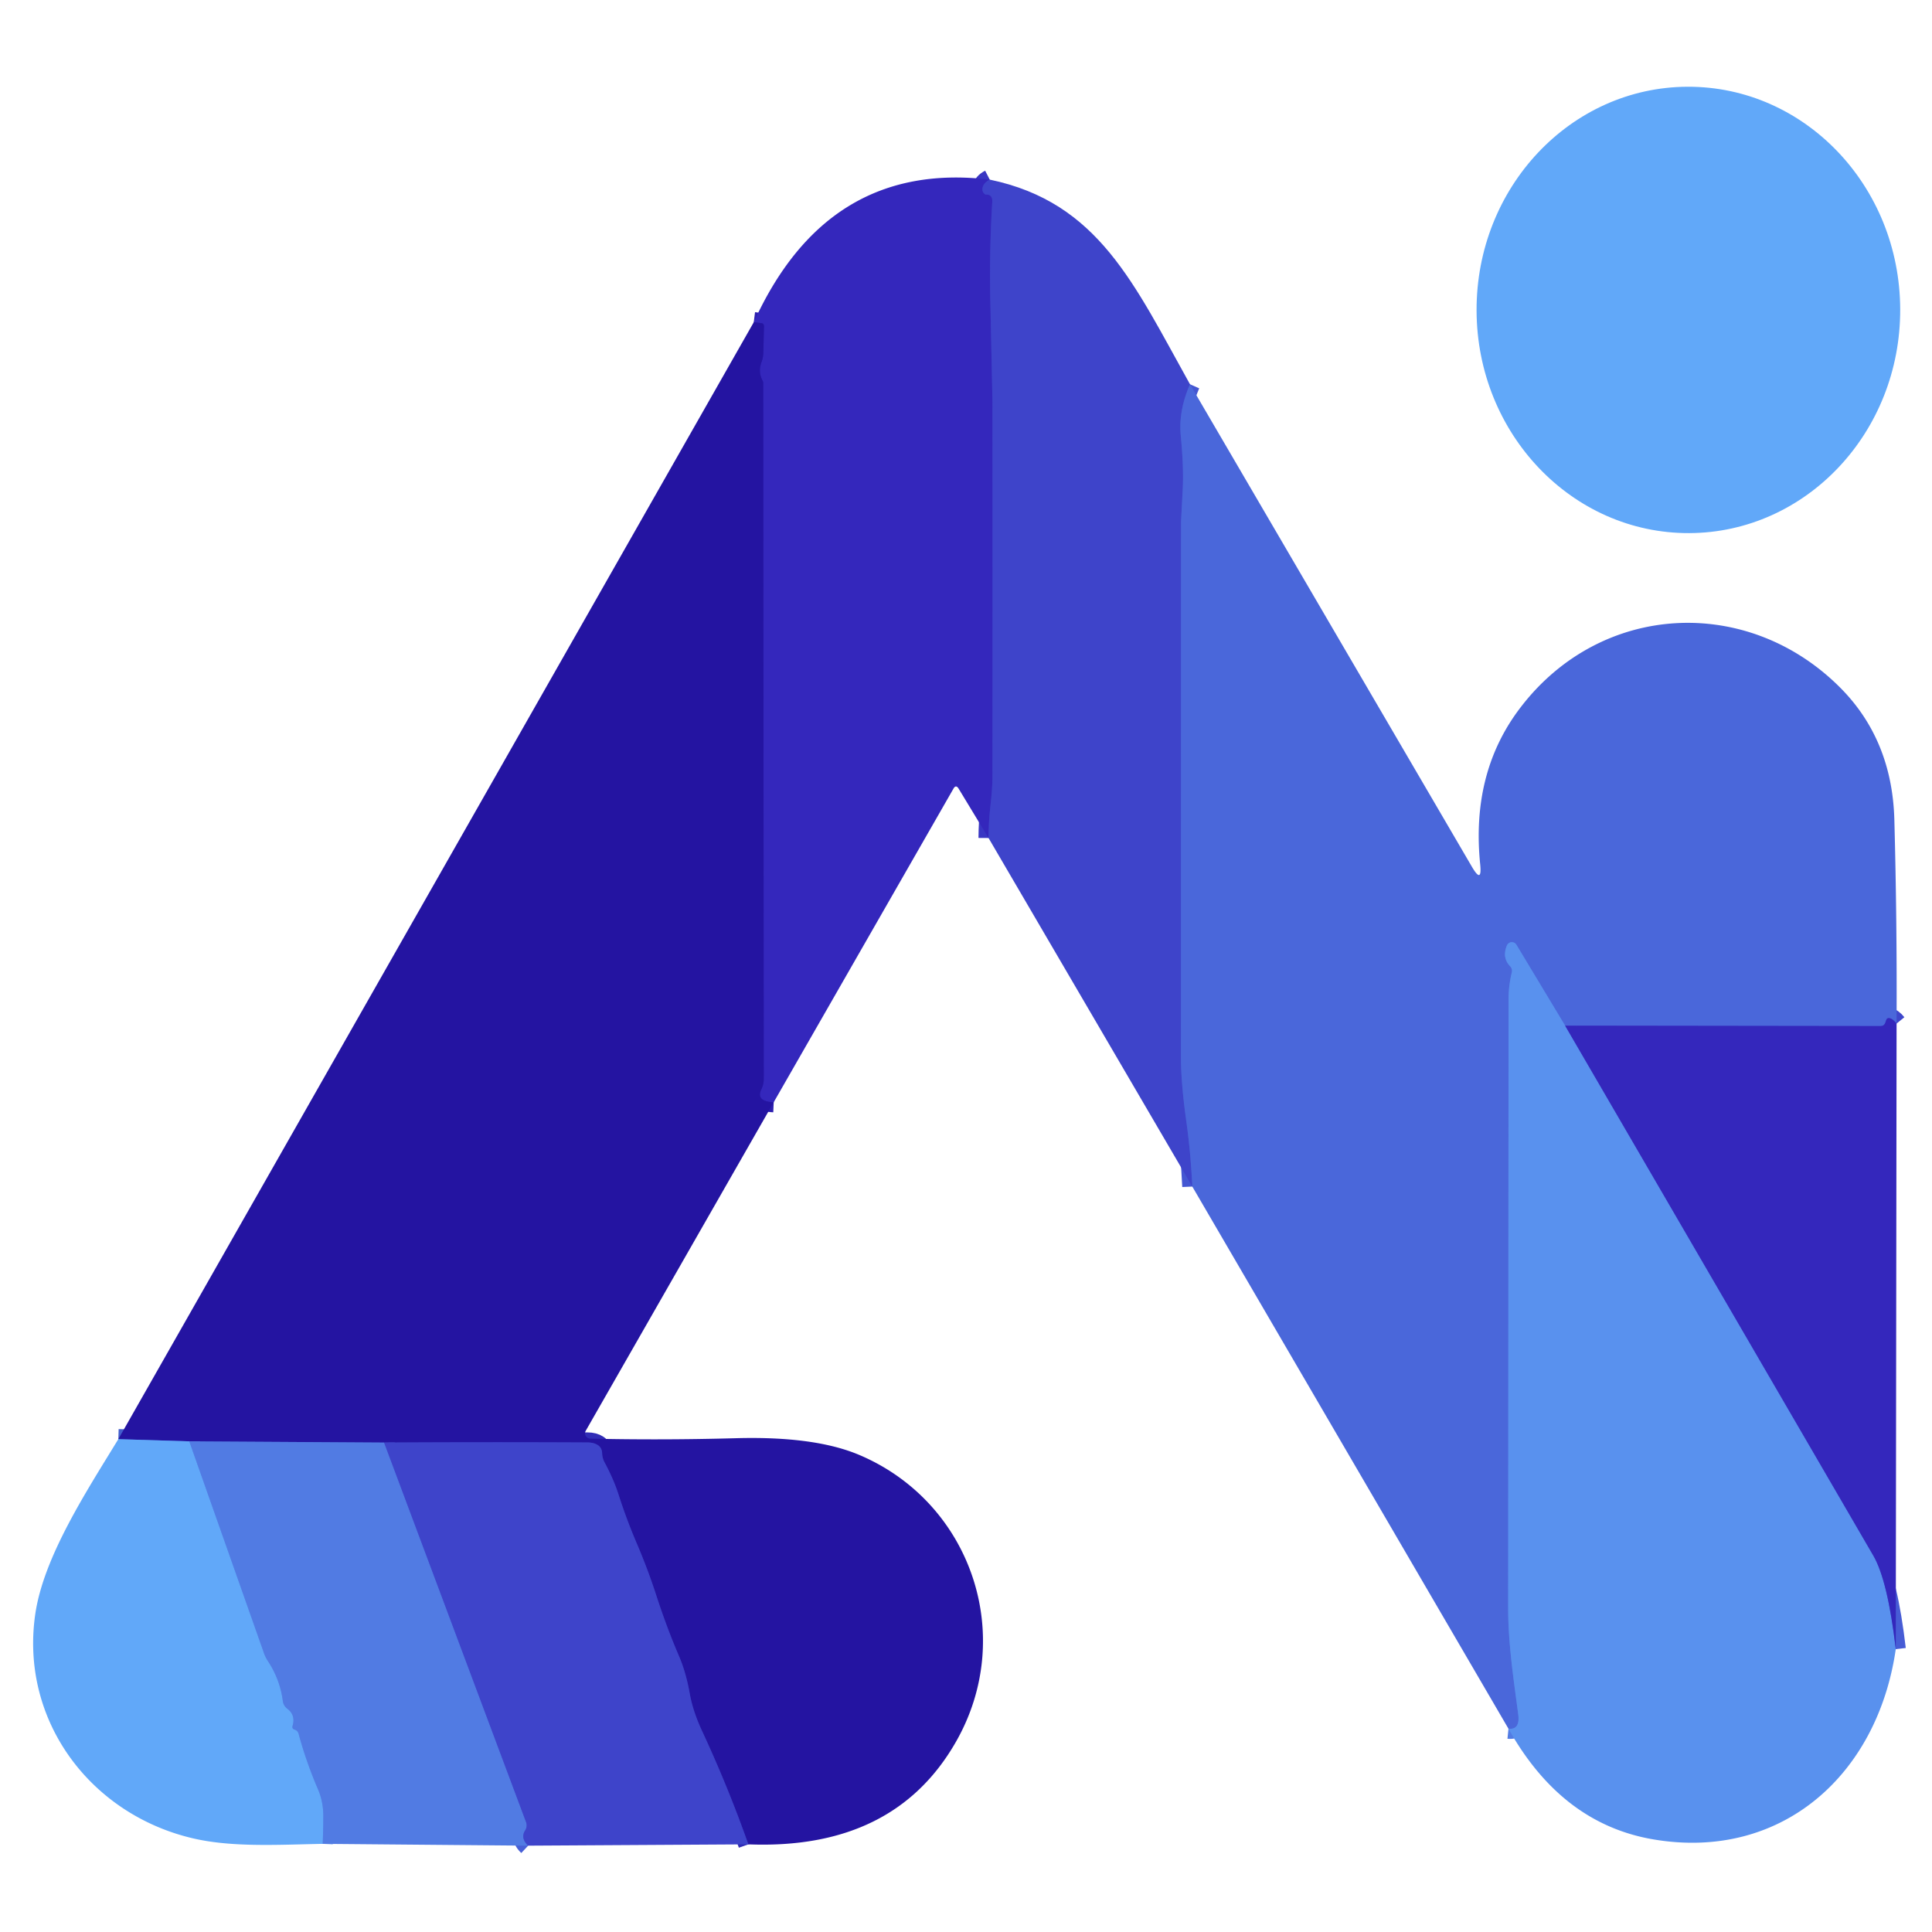 <?xml version="1.0" encoding="UTF-8" standalone="no"?>
<!DOCTYPE svg PUBLIC "-//W3C//DTD SVG 1.1//EN" "http://www.w3.org/Graphics/SVG/1.1/DTD/svg11.dtd">
<svg xmlns="http://www.w3.org/2000/svg" version="1.1" viewBox="0.00 0.00 192.00 192.00">
<g stroke-width="2.00" fill="none" stroke-linecap="butt">
<path stroke="#3936c3" vector-effect="non-scaling-stroke" d="
  M 98.36 17.85
  Q 97.72 18.18 97.64 18.69
  Q 97.58 19.05 97.87 19.30
  Q 97.90 19.33 97.96 19.33
  Q 98.66 19.31 98.61 20.06
  Q 98.31 24.93 98.42 30.04
  Q 98.63 39.69 98.63 39.97
  Q 98.65 58.60 98.63 77.24
  Q 98.63 78.31 98.41 80.26
  Q 98.25 81.70 98.24 83.28"
/>
<path stroke="#2c1eaf" vector-effect="non-scaling-stroke" d="
  M 76.89 109.54
  Q 75.09 109.46 75.66 108.26
  Q 75.90 107.76 75.90 107.25
  L 75.85 38.08
  A 0.52 0.48 -61.2 0 0 75.79 37.84
  Q 75.31 36.95 75.68 35.98
  Q 75.85 35.52 75.86 35.02
  L 75.92 32.44
  Q 75.93 32.14 75.63 32.11
  L 74.91 32.02"
/>
<path stroke="#312cb6" vector-effect="non-scaling-stroke" d="
  M 74.37 183.29
  Q 72.33 177.52 69.74 171.96
  Q 68.86 170.05 68.55 168.33
  Q 68.17 166.19 67.48 164.59
  Q 66.26 161.75 65.22 158.55
  Q 64.41 156.04 63.31 153.45
  Q 62.27 151.03 61.47 148.53
  Q 60.98 147.00 60.08 145.33
  Q 59.86 144.92 59.84 144.45
  Q 59.83 143.89 59.42 143.62
  Q 59.01 143.35 58.38 143.35
  Q 48.11 143.30 38.17 143.36"
/>
<path stroke="#3b48c2" vector-effect="non-scaling-stroke" d="
  M 38.17 143.36
  L 18.81 143.24"
/>
<path stroke="#435ecd" vector-effect="non-scaling-stroke" d="
  M 18.81 143.24
  L 11.76 143.02"
/>
<path stroke="#4456d2" vector-effect="non-scaling-stroke" d="
  M 118.26 38.19
  Q 117.11 40.82 117.34 43.25
  Q 117.65 46.44 117.54 48.60
  Q 117.37 51.85 117.37 51.89
  Q 117.37 78.45 117.36 105.00
  Q 117.36 107.66 117.90 111.46
  Q 118.34 114.61 118.49 117.92"
/>
<path stroke="#4860d7" vector-effect="non-scaling-stroke" d="
  M 38.17 143.36
  L 52.28 181.08
  A 0.93 0.92 -39.1 0 1 52.19 181.90
  Q 51.70 182.68 52.49 183.42"
/>
<path stroke="#5992ee" vector-effect="non-scaling-stroke" d="
  M 18.81 143.24
  L 26.21 164.22
  Q 26.36 164.67 26.62 165.07
  Q 27.83 166.90 28.11 169.06
  A 1.11 1.11 0.0 0 0 28.54 169.80
  Q 29.39 170.43 29.08 171.51
  Q 28.99 171.80 29.29 171.89
  Q 29.58 171.99 29.67 172.28
  Q 30.41 175.04 31.59 177.79
  Q 32.12 179.01 32.13 180.42
  Q 32.13 181.81 32.07 183.24"
/>
<path stroke="#3f47cb" vector-effect="non-scaling-stroke" d="
  M 188.48 101.72
  Q 188.05 101.19 187.72 101.18
  Q 187.53 101.17 187.46 101.35
  L 187.36 101.64
  Q 187.24 101.97 186.89 101.97
  L 155.54 101.93"
/>
<path stroke="#527ce4" vector-effect="non-scaling-stroke" d="
  M 155.54 101.93
  L 150.70 93.89
  A 0.53 0.53 0.0 0 0 149.76 93.95
  Q 149.25 95.16 150.07 96.02
  Q 150.32 96.28 150.24 96.64
  Q 149.92 97.99 149.92 99.29
  Q 149.90 129.49 149.88 159.68
  C 149.87 163.30 150.41 166.79 150.88 170.37
  Q 151.08 171.92 149.91 171.80"
/>
<path stroke="#475cd5" vector-effect="non-scaling-stroke" d="
  M 155.54 101.93
  Q 171.27 128.97 186.16 154.58
  Q 187.60 157.05 188.40 163.89"
/>
</g>
<ellipse fill="#61a8f9" cx="0.00" cy="0.00" transform="translate(167.79,30.80) rotate(89.8)" rx="22.18" ry="21.05"/>
<path fill="#3427bc" d="
  M 98.36 17.85
  Q 97.72 18.18 97.64 18.69
  Q 97.58 19.05 97.87 19.30
  Q 97.90 19.33 97.96 19.33
  Q 98.66 19.31 98.61 20.06
  Q 98.31 24.93 98.42 30.04
  Q 98.63 39.69 98.63 39.97
  Q 98.65 58.60 98.63 77.24
  Q 98.63 78.31 98.41 80.26
  Q 98.25 81.70 98.24 83.28
  L 95.27 78.38
  Q 95.00 77.94 94.75 78.38
  L 76.89 109.54
  Q 75.09 109.46 75.66 108.26
  Q 75.90 107.76 75.90 107.25
  L 75.85 38.08
  A 0.52 0.48 -61.2 0 0 75.79 37.84
  Q 75.31 36.95 75.68 35.98
  Q 75.85 35.52 75.86 35.02
  L 75.92 32.44
  Q 75.93 32.14 75.63 32.11
  L 74.91 32.02
  Q 82.25 15.91 98.36 17.85
  Z"
/>
<path fill="#3e44ca" d="
  M 98.36 17.85
  C 109.19 20.11 112.70 28.23 118.26 38.19
  Q 117.11 40.82 117.34 43.25
  Q 117.65 46.44 117.54 48.60
  Q 117.37 51.85 117.37 51.89
  Q 117.37 78.45 117.36 105.00
  Q 117.36 107.66 117.90 111.46
  Q 118.34 114.61 118.49 117.92
  L 98.24 83.28
  Q 98.25 81.70 98.41 80.26
  Q 98.63 78.31 98.63 77.24
  Q 98.65 58.60 98.63 39.97
  Q 98.63 39.69 98.42 30.04
  Q 98.31 24.93 98.61 20.06
  Q 98.66 19.31 97.96 19.33
  Q 97.90 19.33 97.87 19.30
  Q 97.58 19.05 97.64 18.69
  Q 97.72 18.18 98.36 17.85
  Z"
/>
<path fill="#2414a1" d="
  M 74.91 32.02
  L 75.63 32.11
  Q 75.93 32.14 75.92 32.44
  L 75.86 35.02
  Q 75.85 35.52 75.68 35.98
  Q 75.31 36.95 75.79 37.84
  A 0.52 0.48 -61.2 0 1 75.85 38.08
  L 75.90 107.25
  Q 75.90 107.76 75.66 108.26
  Q 75.09 109.46 76.89 109.54
  L 58.21 142.19
  A 0.53 0.52 15.3 0 0 58.66 142.97
  Q 65.77 143.13 73.04 142.93
  Q 80.98 142.70 85.44 144.61
  C 96.47 149.31 101.05 162.51 95.00 173.10
  Q 88.85 183.86 74.37 183.29
  Q 72.33 177.52 69.74 171.96
  Q 68.86 170.05 68.55 168.33
  Q 68.17 166.19 67.48 164.59
  Q 66.26 161.75 65.22 158.55
  Q 64.41 156.04 63.31 153.45
  Q 62.27 151.03 61.47 148.53
  Q 60.98 147.00 60.08 145.33
  Q 59.86 144.92 59.84 144.45
  Q 59.83 143.89 59.42 143.62
  Q 59.01 143.35 58.38 143.35
  Q 48.11 143.30 38.17 143.36
  L 18.81 143.24
  L 11.76 143.02
  L 74.91 32.02
  Z"
/>
<path fill="#4a67da" d="
  M 118.26 38.19
  L 146.29 86.16
  Q 147.30 87.88 147.10 85.90
  Q 146.17 76.77 151.09 70.33
  C 159.10 59.82 173.66 59.12 182.85 68.31
  Q 188.05 73.51 188.26 81.50
  Q 188.53 91.61 188.48 101.72
  Q 188.05 101.19 187.72 101.18
  Q 187.53 101.17 187.46 101.35
  L 187.36 101.64
  Q 187.24 101.97 186.89 101.97
  L 155.54 101.93
  L 150.70 93.89
  A 0.53 0.53 0.0 0 0 149.76 93.95
  Q 149.25 95.16 150.07 96.02
  Q 150.32 96.28 150.24 96.64
  Q 149.92 97.99 149.92 99.29
  Q 149.90 129.49 149.88 159.68
  C 149.87 163.30 150.41 166.79 150.88 170.37
  Q 151.08 171.92 149.91 171.80
  L 118.49 117.92
  Q 118.34 114.61 117.90 111.46
  Q 117.36 107.66 117.36 105.00
  Q 117.37 78.45 117.37 51.89
  Q 117.37 51.85 117.54 48.60
  Q 117.65 46.44 117.34 43.25
  Q 117.11 40.82 118.26 38.19
  Z"
/>
<path fill="#5991ee" d="
  M 155.54 101.93
  Q 171.27 128.97 186.16 154.58
  Q 187.60 157.05 188.40 163.89
  C 186.58 176.45 177.00 184.94 164.33 182.80
  Q 155.21 181.26 149.91 171.80
  Q 151.08 171.92 150.88 170.37
  C 150.41 166.79 149.87 163.30 149.88 159.68
  Q 149.90 129.49 149.92 99.29
  Q 149.92 97.99 150.24 96.64
  Q 150.32 96.28 150.07 96.02
  Q 149.25 95.16 149.76 93.95
  A 0.53 0.53 0.0 0 1 150.70 93.89
  L 155.54 101.93
  Z"
/>
<path fill="#3427bc" d="
  M 188.48 101.72
  L 188.40 163.89
  Q 187.60 157.05 186.16 154.58
  Q 171.27 128.97 155.54 101.93
  L 186.89 101.97
  Q 187.24 101.97 187.36 101.64
  L 187.46 101.35
  Q 187.53 101.17 187.72 101.18
  Q 188.05 101.19 188.48 101.72
  Z"
/>
<path fill="#61a8f9" d="
  M 11.76 143.02
  L 18.81 143.24
  L 26.21 164.22
  Q 26.36 164.67 26.62 165.07
  Q 27.83 166.90 28.11 169.06
  A 1.11 1.11 0.0 0 0 28.54 169.80
  Q 29.39 170.43 29.08 171.51
  Q 28.99 171.80 29.29 171.89
  Q 29.58 171.99 29.67 172.28
  Q 30.41 175.04 31.59 177.79
  Q 32.12 179.01 32.13 180.42
  Q 32.13 181.81 32.07 183.24
  C 27.81 183.32 23.13 183.61 19.21 182.70
  C 8.98 180.33 1.92 170.94 3.52 160.31
  C 4.38 154.65 8.60 148.20 11.76 143.02
  Z"
/>
<path fill="#517be3" d="
  M 18.81 143.24
  L 38.17 143.36
  L 52.28 181.08
  A 0.93 0.92 -39.1 0 1 52.19 181.90
  Q 51.70 182.68 52.49 183.42
  L 32.07 183.24
  Q 32.13 181.81 32.13 180.42
  Q 32.12 179.01 31.59 177.79
  Q 30.41 175.04 29.67 172.28
  Q 29.58 171.99 29.29 171.89
  Q 28.99 171.80 29.08 171.51
  Q 29.39 170.43 28.54 169.80
  A 1.11 1.11 0.0 0 1 28.11 169.06
  Q 27.83 166.90 26.62 165.07
  Q 26.36 164.67 26.21 164.22
  L 18.81 143.24
  Z"
/>
<path fill="#3e44ca" d="
  M 38.17 143.36
  Q 48.11 143.30 58.38 143.35
  Q 59.01 143.35 59.42 143.62
  Q 59.83 143.89 59.84 144.45
  Q 59.86 144.92 60.08 145.33
  Q 60.98 147.00 61.47 148.53
  Q 62.27 151.03 63.31 153.45
  Q 64.41 156.04 65.22 158.55
  Q 66.26 161.75 67.48 164.59
  Q 68.17 166.19 68.55 168.33
  Q 68.86 170.05 69.74 171.96
  Q 72.33 177.52 74.37 183.29
  L 52.49 183.42
  Q 51.70 182.68 52.19 181.90
  A 0.93 0.92 -39.1 0 0 52.28 181.08
  L 38.17 143.36
  Z"
/>
</svg>
